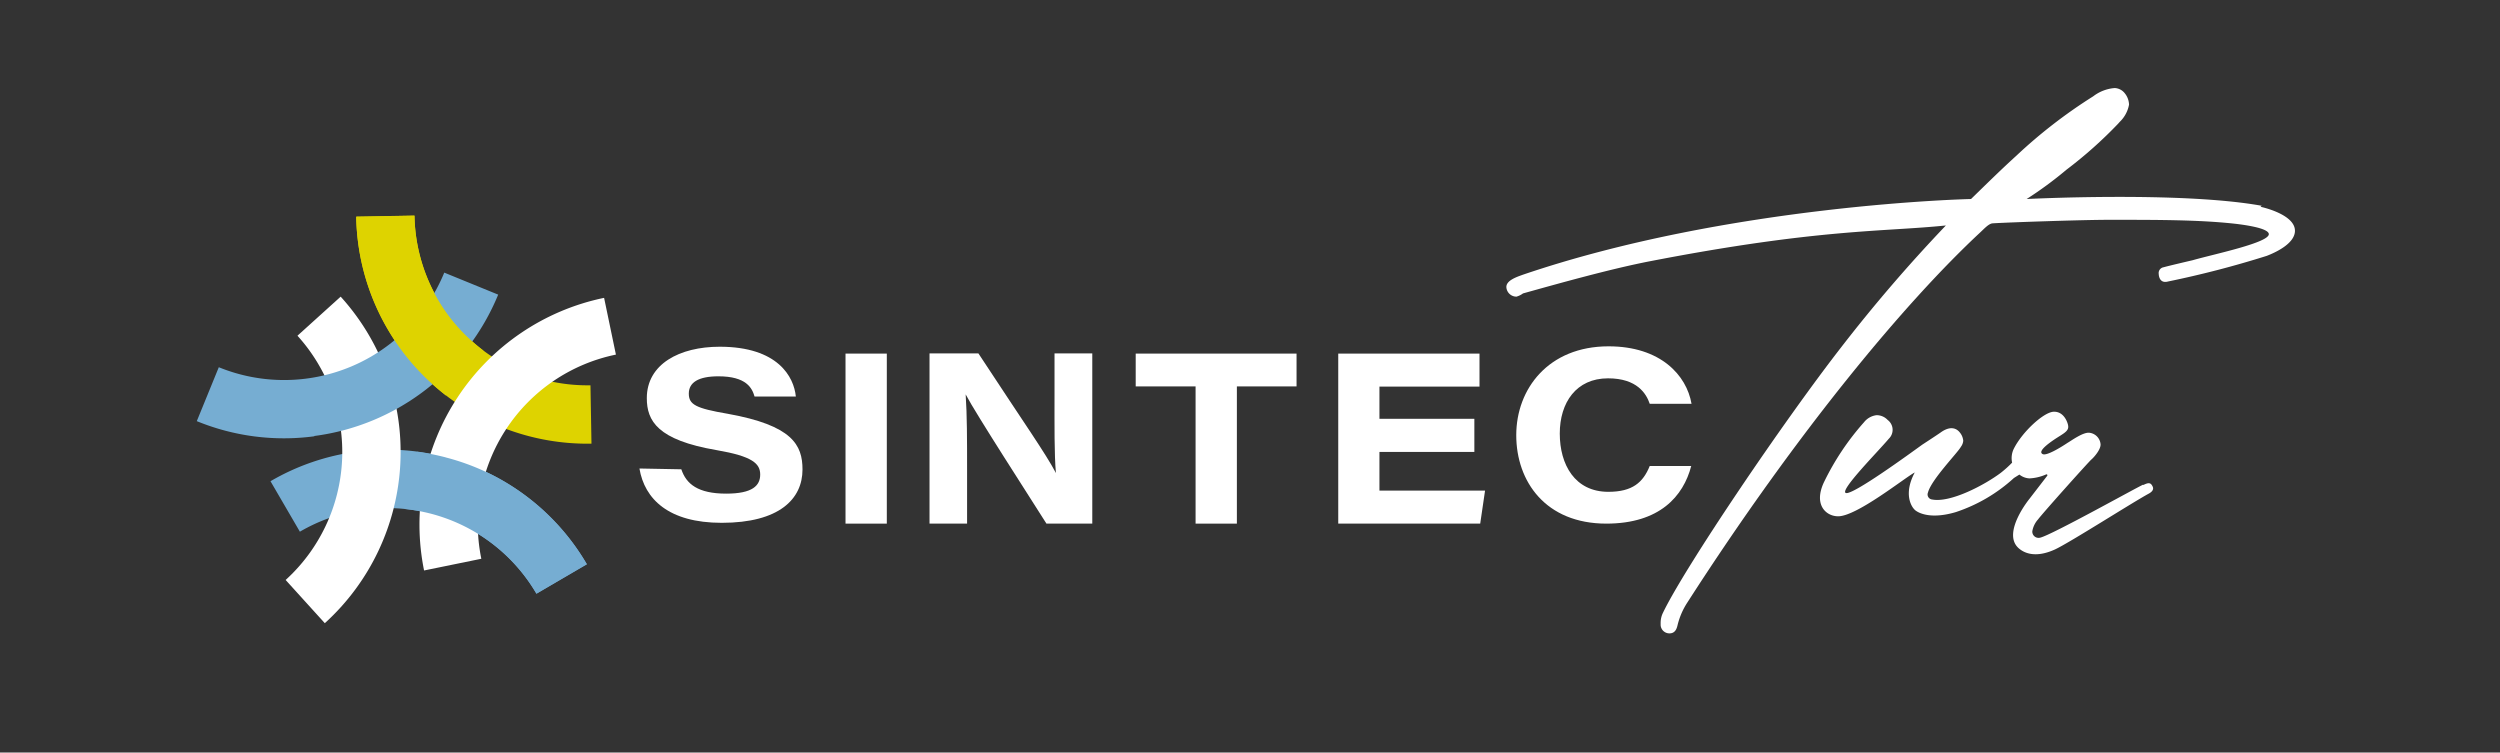 <svg id="Layer_1" data-name="Layer 1" xmlns="http://www.w3.org/2000/svg" viewBox="0 0 247.6 74.53">
  <rect x="0" y="0" width="247.6" height="74.53" fill="#333333" stroke="none"/>
  <title>sintectur-viajes-corporativos-eventos-meetings-turismo-a-medida-logistica-wireframe</title>
  <g>
    <path d="M67.48,46.48c.48,1.45,1.64,2.41,4.44,2.41,2.62,0,3.37-.8,3.37-1.89s-.77-1.81-4.32-2.42c-5.85-1-6.91-2.89-6.91-5.15,0-3.37,3.24-5.09,7.22-5.09,5.78,0,7.35,3,7.54,4.93H74.73c-.24-.83-.8-2-3.58-2-2,0-2.93.62-2.93,1.71s.69,1.46,3.85,2c6.4,1.15,7.41,3.08,7.41,5.52,0,2.92-2.3,5.28-8,5.28-5.26,0-7.64-2.35-8.15-5.38Z" style="fill: #fff"/>
    <rect x="83.74" y="35.02" width="4.09" height="16.84" style="fill: #fff"/>
    <path d="M92.06,51.86V35H96.9c4.74,7.22,6.62,9.85,7.68,11.85h0c-.17-1.77-.14-4.92-.14-7.69V35h3.74V51.86h-4.54c-1.58-2.51-7-10.88-8-12.8h0c.14,2.08.14,4.47.14,7.46v5.34Z" style="fill: #fff"/>
    <polygon points="118.41 38.27 112.48 38.27 112.48 35.02 128.41 35.02 128.41 38.27 122.5 38.27 122.5 51.86 118.41 51.86 118.41 38.27" style="fill: #fff"/>
    <polygon points="146.02 44.76 136.62 44.76 136.62 48.59 147.08 48.59 146.6 51.86 132.54 51.86 132.54 35.02 146.53 35.02 146.53 38.29 136.62 38.29 136.62 41.48 146.02 41.48 146.02 44.76" style="fill: #fff"/>
    <path d="M167.5,46.15c-.78,3-3.13,5.71-8.41,5.71-6,0-8.92-4.16-8.92-8.76s3.2-8.8,9.14-8.8c5.16,0,7.73,2.87,8.22,5.69h-4.14c-.34-1-1.25-2.52-4.13-2.52-3.15,0-4.78,2.4-4.78,5.47s1.49,5.77,4.81,5.77c2.39,0,3.44-.93,4.1-2.56Z" style="fill: #fff"/>
    <path d="M224,20.38c-8-1.45-23.28-.67-23.28-.67a37.59,37.59,0,0,0,3.94-2.9,42.58,42.58,0,0,0,5.12-4.56l.16-.18a3.15,3.15,0,0,0,.92-1.71,1.88,1.88,0,0,0-.42-1.12,1.34,1.34,0,0,0-1-.52,4,4,0,0,0-2.13.82,49.89,49.89,0,0,0-7.63,5.9c-1.5,1.36-3,2.84-4.47,4.27,0,0-23.9.52-44.42,7.51-.57.21-1.61.55-1.6,1.21a1,1,0,0,0,1,.95,2,2,0,0,0,.65-.32c3.59-1,8.7-2.44,12.64-3.2,16.7-3.23,23.06-2.89,29.24-3.53h0a153.14,153.14,0,0,0-10.32,12c-5.74,7.37-15.52,21.82-17.7,26.36a2.23,2.23,0,0,0-.23,1v.23a.87.87,0,0,0,.88.81c.59,0,.72-.53.78-.75a7.2,7.2,0,0,1,1-2.33c11-17.1,21.68-29.83,29-36.64.38-.35.82-.85,1.21-.89,1.58-.1,9-.35,11.5-.35,4.93,0,8.91,0,12.43.38.88.1,3.31.41,3.43,1,.18.86-5.36,2-7.53,2.62,0,0-2.32.54-2.89.7a.58.58,0,0,0-.48.66s0,1,.92.75a97.81,97.81,0,0,0,9.78-2.54c.83-.32,2.71-1.17,2.79-2.41.1-1.72-3.41-2.45-3.41-2.45" style="fill: #fff"/>
    <path d="M212.26,48c-.65.28-9.09,5-10.2,5.25a.62.62,0,0,1-.78-.63,2.34,2.34,0,0,1,.57-1.18c.46-.62,5-5.69,5.28-5.93s.94-1,.91-1.51a1.25,1.25,0,0,0-1.11-1.14h0c-.63-.07-1.79.79-2.16,1-.75.5-2.06,1.29-2.45,1.12-.65-.29.94-1.34,1.7-1.81.53-.34.88-.57.81-1,0-.13-.33-1.45-1.46-1.39h0c-1,.07-3.08,2-3.91,3.64a2.11,2.11,0,0,0-.18,1.4h0a11.16,11.16,0,0,1-1.11,1c-1.62,1.22-5,3-6.81,2.65a.5.5,0,0,1-.41-.7c.33-1.27,3-4,3.25-4.51a1.16,1.16,0,0,0,.24-.61,1.49,1.49,0,0,0-.35-.83c-.27-.34-.86-.72-1.87,0-.32.23-1.84,1.22-1.84,1.22-1.29.93-6.87,5-7.56,4.79s3.14-4.06,4.25-5.38a1.22,1.22,0,0,0-.12-1.86,1.49,1.49,0,0,0-1.1-.47h0a1.86,1.86,0,0,0-1.23.69,25.82,25.82,0,0,0-4,6c-1,2.2.23,3.27,1.33,3.32,1.77.15,6.71-3.83,7.69-4.34-1.13,2.1-.37,3.44.09,3.78s1.71.83,4,.14a15.92,15.92,0,0,0,5.73-3.37L200,47a1.72,1.72,0,0,0,1,.38,4.62,4.62,0,0,0,1.64-.39.09.09,0,0,1,.11.14L201,49.4s-2.71,3.31-1.13,4.84c.44.42,1.56,1.14,3.67.17,1.46-.68,7.68-4.66,9.29-5.53.22-.12.53-.36.37-.69s-.32-.47-.93-.15" style="fill: #fff"/>
    <path d="M58.58,43.94a22.9,22.9,0,0,1-23.3-22.49l5.77-.1A17.13,17.13,0,0,0,58.48,38.16Z" style="fill: #ded300"/>
    <path d="M53.13,58.8A17.13,17.13,0,0,0,29.7,52.66l-2.91-5a22.9,22.9,0,0,1,31.32,8.21Z" style="fill: #76add2"/>
    <path d="M42,56.5a22.93,22.93,0,0,1,17.83-27L61,35.12A17.13,17.13,0,0,0,47.67,55.34Z" style="fill: #fff"/>
    <path d="M32.17,61.72l-3.88-4.28a17.14,17.14,0,0,0,1.17-24.19l4.28-3.87a22.9,22.9,0,0,1-1.57,32.34" style="fill: #fff"/>
    <path d="M31.13,43.21a22.74,22.74,0,0,1-11.64-1.5l2.18-5.34A17.14,17.14,0,0,0,44,27l5.34,2.18a22.87,22.87,0,0,1-18.21,14" style="fill: #76add2"/>
    <path d="M44.15,45.3a24.06,24.06,0,0,0-2.86-.56l-1.21,5.67A17.1,17.1,0,0,1,53.13,58.8l5-2.91a22.76,22.76,0,0,0-14-10.59" style="fill: #76add2"/>
    <path d="M44.17,39.16l3.7-4.44a18.44,18.44,0,0,1-1.59-1.36,17,17,0,0,1-5.23-12l-5.77.11a22.77,22.77,0,0,0,7,16.07,24.53,24.53,0,0,0,1.9,1.64" style="fill: #ded300"/>
  </g>
</svg>
